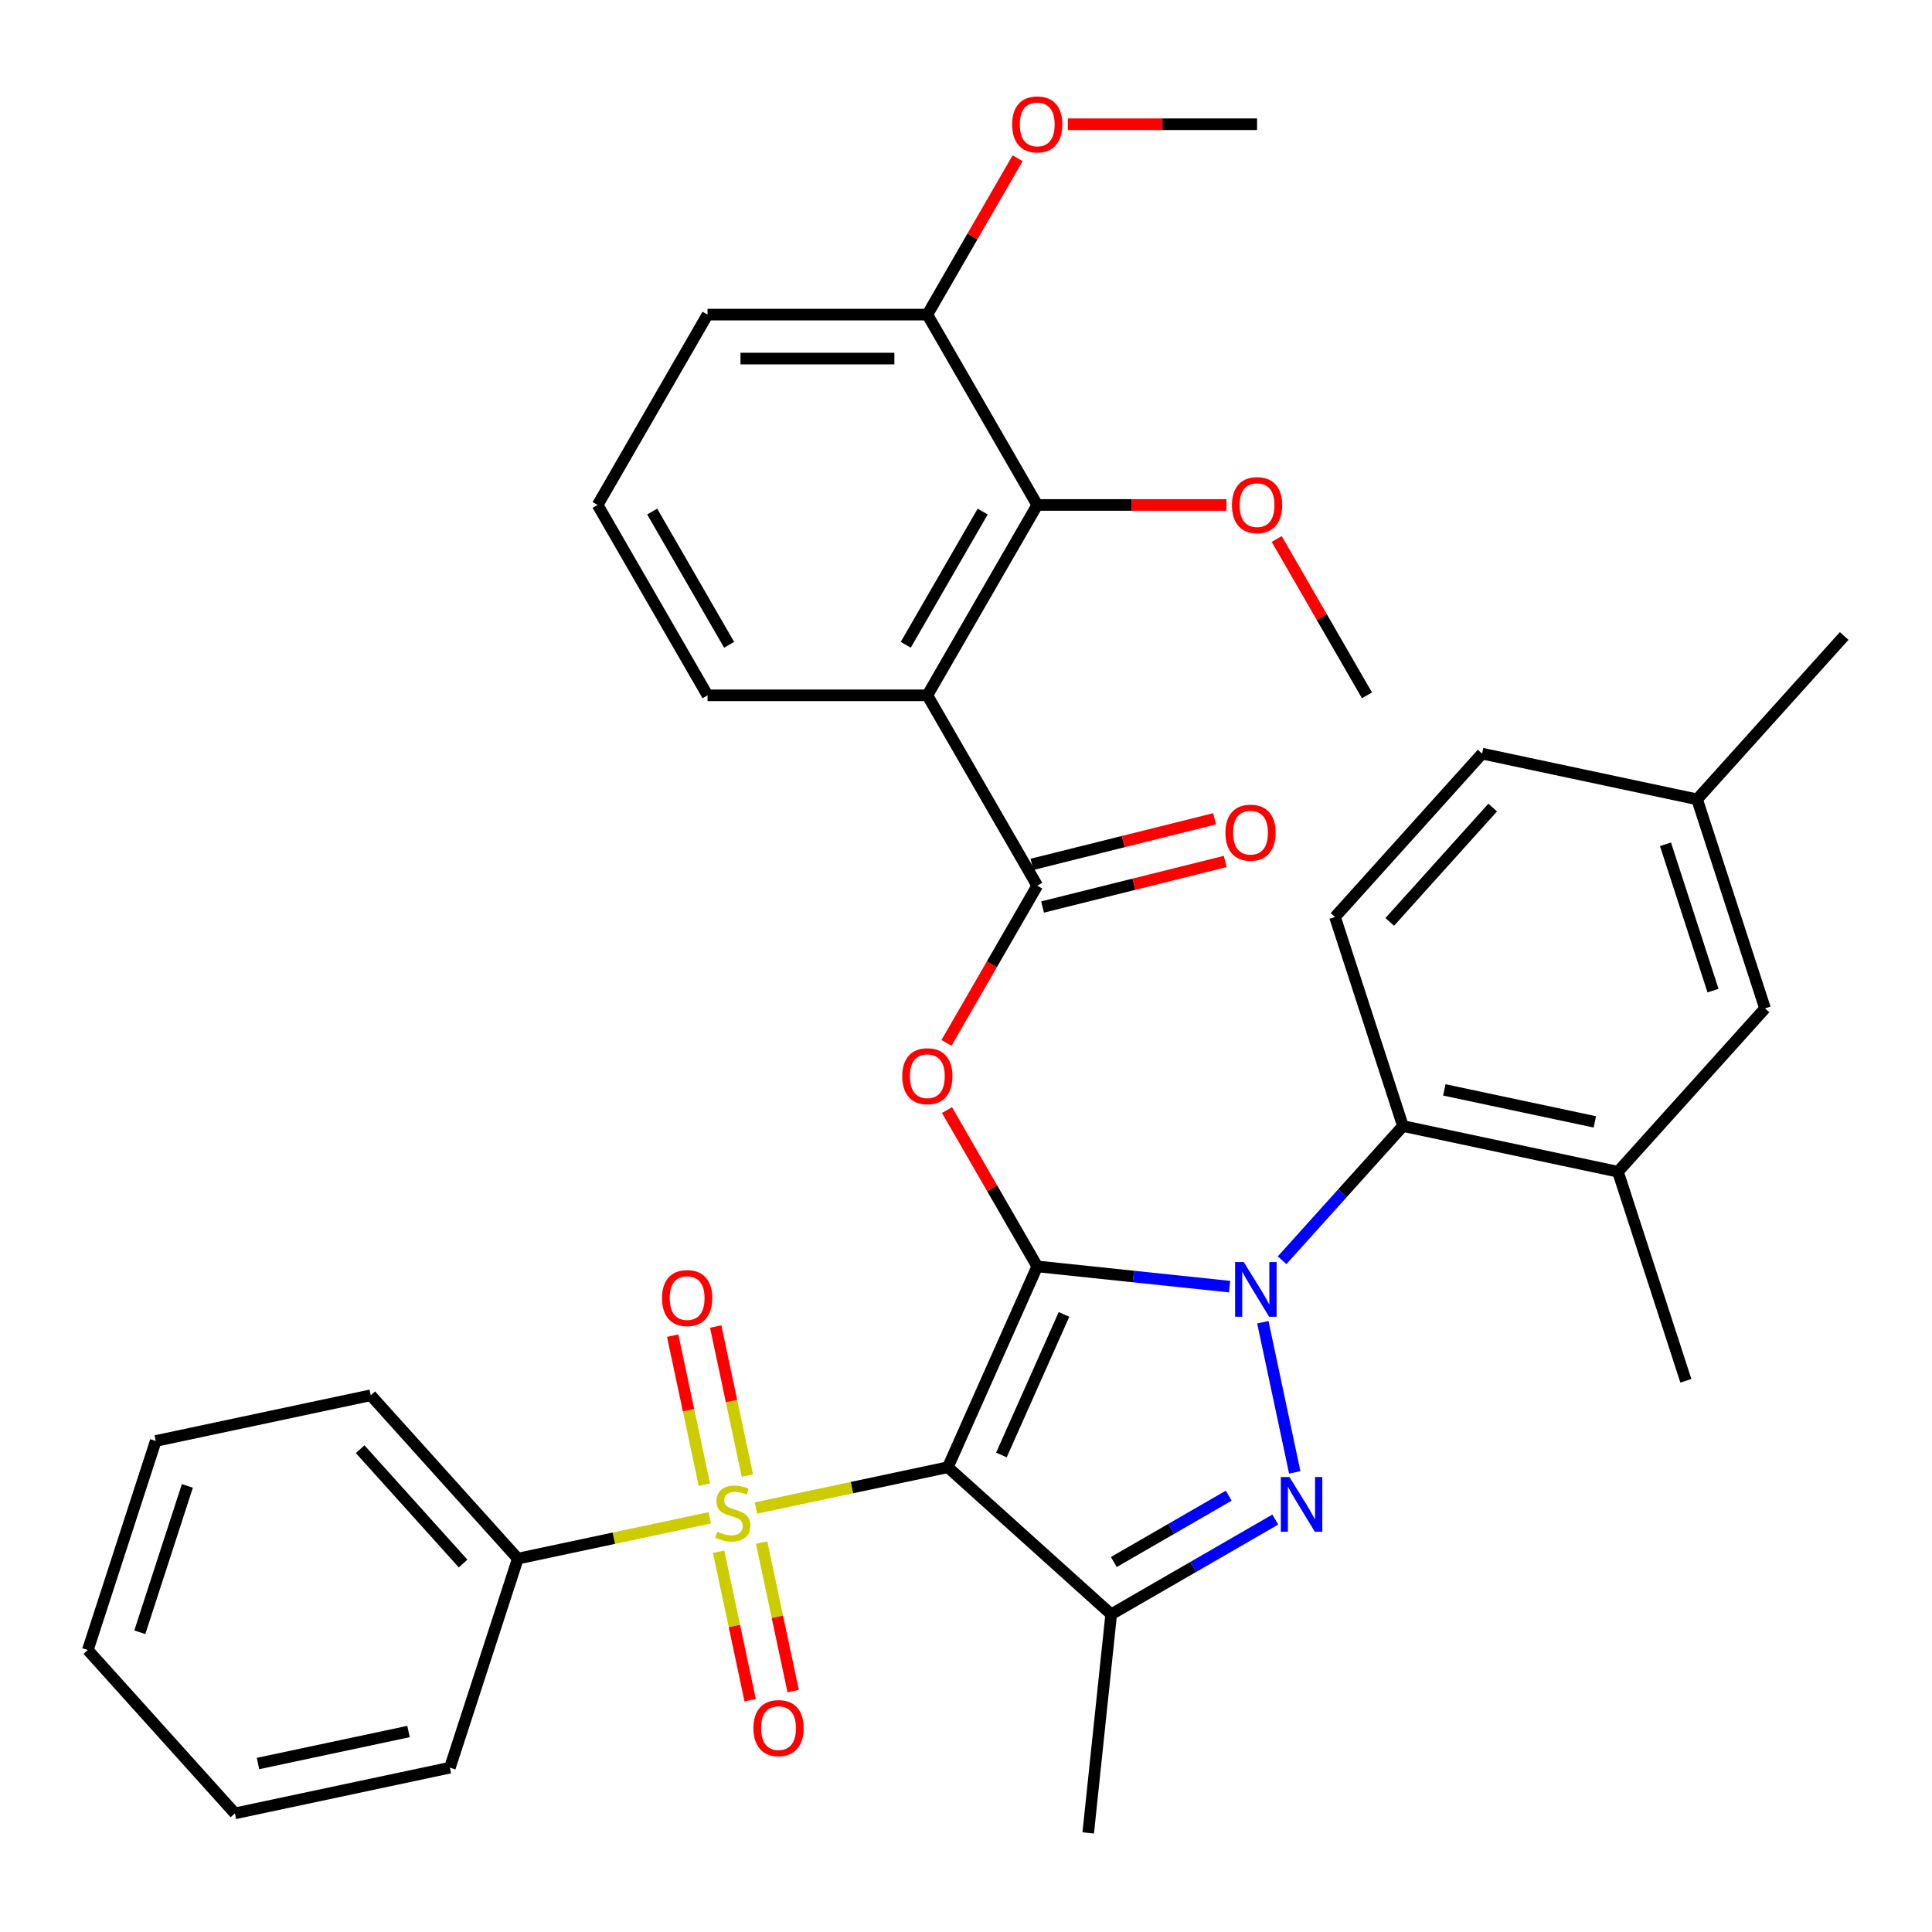 <?xml version='1.0' encoding='iso-8859-1'?>
<svg version='1.1' baseProfile='full'
              xmlns='http://www.w3.org/2000/svg'
                      xmlns:rdkit='http://www.rdkit.org/xml'
                      xmlns:xlink='http://www.w3.org/1999/xlink'
                  xml:space='preserve'
width='1000px' height='1000px' viewBox='0 0 1000 1000'>
<!-- END OF HEADER -->
<rect style='opacity:1.0;fill:#FFFFFF;stroke:none' width='1000' height='1000' x='0' y='0'> </rect>
<path class='bond-0' d='M 536.879,655.493 L 490.603,759.43' style='fill:none;fill-rule:evenodd;stroke:#000000;stroke-width:6px;stroke-linecap:butt;stroke-linejoin:miter;stroke-opacity:1' />
<path class='bond-0' d='M 550.725,680.338 L 518.332,753.094' style='fill:none;fill-rule:evenodd;stroke:#000000;stroke-width:6px;stroke-linecap:butt;stroke-linejoin:miter;stroke-opacity:1' />
<path class='bond-1' d='M 536.879,655.493 L 586.661,660.725' style='fill:none;fill-rule:evenodd;stroke:#000000;stroke-width:6px;stroke-linecap:butt;stroke-linejoin:miter;stroke-opacity:1' />
<path class='bond-1' d='M 586.661,660.725 L 636.444,665.957' style='fill:none;fill-rule:evenodd;stroke:#0000FF;stroke-width:6px;stroke-linecap:butt;stroke-linejoin:miter;stroke-opacity:1' />
<path class='bond-5' d='M 536.879,655.493 L 513.517,615.03' style='fill:none;fill-rule:evenodd;stroke:#000000;stroke-width:6px;stroke-linecap:butt;stroke-linejoin:miter;stroke-opacity:1' />
<path class='bond-5' d='M 513.517,615.03 L 490.156,574.566' style='fill:none;fill-rule:evenodd;stroke:#FF0000;stroke-width:6px;stroke-linecap:butt;stroke-linejoin:miter;stroke-opacity:1' />
<path class='bond-2' d='M 490.603,759.43 L 440.921,769.99' style='fill:none;fill-rule:evenodd;stroke:#000000;stroke-width:6px;stroke-linecap:butt;stroke-linejoin:miter;stroke-opacity:1' />
<path class='bond-2' d='M 440.921,769.99 L 391.24,780.55' style='fill:none;fill-rule:evenodd;stroke:#CCCC00;stroke-width:6px;stroke-linecap:butt;stroke-linejoin:miter;stroke-opacity:1' />
<path class='bond-4' d='M 490.603,759.43 L 575.153,835.559' style='fill:none;fill-rule:evenodd;stroke:#000000;stroke-width:6px;stroke-linecap:butt;stroke-linejoin:miter;stroke-opacity:1' />
<path class='bond-3' d='M 653.643,684.39 L 670.161,762.103' style='fill:none;fill-rule:evenodd;stroke:#0000FF;stroke-width:6px;stroke-linecap:butt;stroke-linejoin:miter;stroke-opacity:1' />
<path class='bond-8' d='M 663.613,652.298 L 694.885,617.567' style='fill:none;fill-rule:evenodd;stroke:#0000FF;stroke-width:6px;stroke-linecap:butt;stroke-linejoin:miter;stroke-opacity:1' />
<path class='bond-8' d='M 694.885,617.567 L 726.158,582.835' style='fill:none;fill-rule:evenodd;stroke:#000000;stroke-width:6px;stroke-linecap:butt;stroke-linejoin:miter;stroke-opacity:1' />
<path class='bond-11' d='M 386.839,763.755 L 378.639,725.179' style='fill:none;fill-rule:evenodd;stroke:#CCCC00;stroke-width:6px;stroke-linecap:butt;stroke-linejoin:miter;stroke-opacity:1' />
<path class='bond-11' d='M 378.639,725.179 L 370.439,686.603' style='fill:none;fill-rule:evenodd;stroke:#FF0000;stroke-width:6px;stroke-linecap:butt;stroke-linejoin:miter;stroke-opacity:1' />
<path class='bond-11' d='M 364.581,768.486 L 356.382,729.91' style='fill:none;fill-rule:evenodd;stroke:#CCCC00;stroke-width:6px;stroke-linecap:butt;stroke-linejoin:miter;stroke-opacity:1' />
<path class='bond-11' d='M 356.382,729.91 L 348.182,691.334' style='fill:none;fill-rule:evenodd;stroke:#FF0000;stroke-width:6px;stroke-linecap:butt;stroke-linejoin:miter;stroke-opacity:1' />
<path class='bond-12' d='M 371.954,803.174 L 380.122,841.6' style='fill:none;fill-rule:evenodd;stroke:#CCCC00;stroke-width:6px;stroke-linecap:butt;stroke-linejoin:miter;stroke-opacity:1' />
<path class='bond-12' d='M 380.122,841.6 L 388.29,880.026' style='fill:none;fill-rule:evenodd;stroke:#FF0000;stroke-width:6px;stroke-linecap:butt;stroke-linejoin:miter;stroke-opacity:1' />
<path class='bond-12' d='M 394.212,798.443 L 402.38,836.869' style='fill:none;fill-rule:evenodd;stroke:#CCCC00;stroke-width:6px;stroke-linecap:butt;stroke-linejoin:miter;stroke-opacity:1' />
<path class='bond-12' d='M 402.38,836.869 L 410.547,875.295' style='fill:none;fill-rule:evenodd;stroke:#FF0000;stroke-width:6px;stroke-linecap:butt;stroke-linejoin:miter;stroke-opacity:1' />
<path class='bond-13' d='M 367.391,785.619 L 317.71,796.179' style='fill:none;fill-rule:evenodd;stroke:#CCCC00;stroke-width:6px;stroke-linecap:butt;stroke-linejoin:miter;stroke-opacity:1' />
<path class='bond-13' d='M 317.71,796.179 L 268.029,806.739' style='fill:none;fill-rule:evenodd;stroke:#000000;stroke-width:6px;stroke-linecap:butt;stroke-linejoin:miter;stroke-opacity:1' />
<path class='bond-35' d='M 660.099,786.515 L 617.626,811.037' style='fill:none;fill-rule:evenodd;stroke:#0000FF;stroke-width:6px;stroke-linecap:butt;stroke-linejoin:miter;stroke-opacity:1' />
<path class='bond-35' d='M 617.626,811.037 L 575.153,835.559' style='fill:none;fill-rule:evenodd;stroke:#000000;stroke-width:6px;stroke-linecap:butt;stroke-linejoin:miter;stroke-opacity:1' />
<path class='bond-35' d='M 635.98,774.166 L 606.249,791.331' style='fill:none;fill-rule:evenodd;stroke:#0000FF;stroke-width:6px;stroke-linecap:butt;stroke-linejoin:miter;stroke-opacity:1' />
<path class='bond-35' d='M 606.249,791.331 L 576.518,808.496' style='fill:none;fill-rule:evenodd;stroke:#000000;stroke-width:6px;stroke-linecap:butt;stroke-linejoin:miter;stroke-opacity:1' />
<path class='bond-19' d='M 575.153,835.559 L 563.26,948.709' style='fill:none;fill-rule:evenodd;stroke:#000000;stroke-width:6px;stroke-linecap:butt;stroke-linejoin:miter;stroke-opacity:1' />
<path class='bond-6' d='M 489.902,539.798 L 513.39,499.115' style='fill:none;fill-rule:evenodd;stroke:#FF0000;stroke-width:6px;stroke-linecap:butt;stroke-linejoin:miter;stroke-opacity:1' />
<path class='bond-6' d='M 513.39,499.115 L 536.879,458.432' style='fill:none;fill-rule:evenodd;stroke:#000000;stroke-width:6px;stroke-linecap:butt;stroke-linejoin:miter;stroke-opacity:1' />
<path class='bond-7' d='M 536.879,458.432 L 479.992,359.901' style='fill:none;fill-rule:evenodd;stroke:#000000;stroke-width:6px;stroke-linecap:butt;stroke-linejoin:miter;stroke-opacity:1' />
<path class='bond-15' d='M 539.632,469.471 L 586.906,457.681' style='fill:none;fill-rule:evenodd;stroke:#000000;stroke-width:6px;stroke-linecap:butt;stroke-linejoin:miter;stroke-opacity:1' />
<path class='bond-15' d='M 586.906,457.681 L 634.18,445.892' style='fill:none;fill-rule:evenodd;stroke:#FF0000;stroke-width:6px;stroke-linecap:butt;stroke-linejoin:miter;stroke-opacity:1' />
<path class='bond-15' d='M 534.126,447.392 L 581.4,435.603' style='fill:none;fill-rule:evenodd;stroke:#000000;stroke-width:6px;stroke-linecap:butt;stroke-linejoin:miter;stroke-opacity:1' />
<path class='bond-15' d='M 581.4,435.603 L 628.674,423.813' style='fill:none;fill-rule:evenodd;stroke:#FF0000;stroke-width:6px;stroke-linecap:butt;stroke-linejoin:miter;stroke-opacity:1' />
<path class='bond-9' d='M 479.992,359.901 L 536.879,261.37' style='fill:none;fill-rule:evenodd;stroke:#000000;stroke-width:6px;stroke-linecap:butt;stroke-linejoin:miter;stroke-opacity:1' />
<path class='bond-9' d='M 468.819,333.744 L 508.64,264.773' style='fill:none;fill-rule:evenodd;stroke:#000000;stroke-width:6px;stroke-linecap:butt;stroke-linejoin:miter;stroke-opacity:1' />
<path class='bond-21' d='M 479.992,359.901 L 366.219,359.901' style='fill:none;fill-rule:evenodd;stroke:#000000;stroke-width:6px;stroke-linecap:butt;stroke-linejoin:miter;stroke-opacity:1' />
<path class='bond-10' d='M 726.158,582.835 L 837.445,606.49' style='fill:none;fill-rule:evenodd;stroke:#000000;stroke-width:6px;stroke-linecap:butt;stroke-linejoin:miter;stroke-opacity:1' />
<path class='bond-10' d='M 747.582,564.126 L 825.483,580.684' style='fill:none;fill-rule:evenodd;stroke:#000000;stroke-width:6px;stroke-linecap:butt;stroke-linejoin:miter;stroke-opacity:1' />
<path class='bond-14' d='M 726.158,582.835 L 691,474.63' style='fill:none;fill-rule:evenodd;stroke:#000000;stroke-width:6px;stroke-linecap:butt;stroke-linejoin:miter;stroke-opacity:1' />
<path class='bond-17' d='M 536.879,261.37 L 479.992,162.84' style='fill:none;fill-rule:evenodd;stroke:#000000;stroke-width:6px;stroke-linecap:butt;stroke-linejoin:miter;stroke-opacity:1' />
<path class='bond-18' d='M 536.879,261.37 L 585.843,261.37' style='fill:none;fill-rule:evenodd;stroke:#000000;stroke-width:6px;stroke-linecap:butt;stroke-linejoin:miter;stroke-opacity:1' />
<path class='bond-18' d='M 585.843,261.37 L 634.808,261.37' style='fill:none;fill-rule:evenodd;stroke:#FF0000;stroke-width:6px;stroke-linecap:butt;stroke-linejoin:miter;stroke-opacity:1' />
<path class='bond-16' d='M 837.445,606.49 L 913.574,521.94' style='fill:none;fill-rule:evenodd;stroke:#000000;stroke-width:6px;stroke-linecap:butt;stroke-linejoin:miter;stroke-opacity:1' />
<path class='bond-24' d='M 837.445,606.49 L 872.603,714.695' style='fill:none;fill-rule:evenodd;stroke:#000000;stroke-width:6px;stroke-linecap:butt;stroke-linejoin:miter;stroke-opacity:1' />
<path class='bond-27' d='M 268.029,806.739 L 191.9,722.189' style='fill:none;fill-rule:evenodd;stroke:#000000;stroke-width:6px;stroke-linecap:butt;stroke-linejoin:miter;stroke-opacity:1' />
<path class='bond-27' d='M 239.699,809.283 L 186.409,750.098' style='fill:none;fill-rule:evenodd;stroke:#000000;stroke-width:6px;stroke-linecap:butt;stroke-linejoin:miter;stroke-opacity:1' />
<path class='bond-28' d='M 268.029,806.739 L 232.871,914.944' style='fill:none;fill-rule:evenodd;stroke:#000000;stroke-width:6px;stroke-linecap:butt;stroke-linejoin:miter;stroke-opacity:1' />
<path class='bond-20' d='M 691,474.63 L 767.129,390.08' style='fill:none;fill-rule:evenodd;stroke:#000000;stroke-width:6px;stroke-linecap:butt;stroke-linejoin:miter;stroke-opacity:1' />
<path class='bond-20' d='M 719.329,477.174 L 772.62,417.989' style='fill:none;fill-rule:evenodd;stroke:#000000;stroke-width:6px;stroke-linecap:butt;stroke-linejoin:miter;stroke-opacity:1' />
<path class='bond-36' d='M 913.574,521.94 L 878.416,413.735' style='fill:none;fill-rule:evenodd;stroke:#000000;stroke-width:6px;stroke-linecap:butt;stroke-linejoin:miter;stroke-opacity:1' />
<path class='bond-36' d='M 886.659,512.741 L 862.049,436.997' style='fill:none;fill-rule:evenodd;stroke:#000000;stroke-width:6px;stroke-linecap:butt;stroke-linejoin:miter;stroke-opacity:1' />
<path class='bond-23' d='M 479.992,162.84 L 503.353,122.377' style='fill:none;fill-rule:evenodd;stroke:#000000;stroke-width:6px;stroke-linecap:butt;stroke-linejoin:miter;stroke-opacity:1' />
<path class='bond-23' d='M 503.353,122.377 L 526.715,81.914' style='fill:none;fill-rule:evenodd;stroke:#FF0000;stroke-width:6px;stroke-linecap:butt;stroke-linejoin:miter;stroke-opacity:1' />
<path class='bond-37' d='M 479.992,162.84 L 366.219,162.84' style='fill:none;fill-rule:evenodd;stroke:#000000;stroke-width:6px;stroke-linecap:butt;stroke-linejoin:miter;stroke-opacity:1' />
<path class='bond-37' d='M 462.926,185.594 L 383.285,185.594' style='fill:none;fill-rule:evenodd;stroke:#000000;stroke-width:6px;stroke-linecap:butt;stroke-linejoin:miter;stroke-opacity:1' />
<path class='bond-30' d='M 660.816,278.975 L 684.177,319.438' style='fill:none;fill-rule:evenodd;stroke:#FF0000;stroke-width:6px;stroke-linecap:butt;stroke-linejoin:miter;stroke-opacity:1' />
<path class='bond-30' d='M 684.177,319.438 L 707.539,359.901' style='fill:none;fill-rule:evenodd;stroke:#000000;stroke-width:6px;stroke-linecap:butt;stroke-linejoin:miter;stroke-opacity:1' />
<path class='bond-22' d='M 767.129,390.08 L 878.416,413.735' style='fill:none;fill-rule:evenodd;stroke:#000000;stroke-width:6px;stroke-linecap:butt;stroke-linejoin:miter;stroke-opacity:1' />
<path class='bond-25' d='M 366.219,359.901 L 309.332,261.37' style='fill:none;fill-rule:evenodd;stroke:#000000;stroke-width:6px;stroke-linecap:butt;stroke-linejoin:miter;stroke-opacity:1' />
<path class='bond-25' d='M 377.392,333.744 L 337.571,264.773' style='fill:none;fill-rule:evenodd;stroke:#000000;stroke-width:6px;stroke-linecap:butt;stroke-linejoin:miter;stroke-opacity:1' />
<path class='bond-29' d='M 878.416,413.735 L 954.545,329.185' style='fill:none;fill-rule:evenodd;stroke:#000000;stroke-width:6px;stroke-linecap:butt;stroke-linejoin:miter;stroke-opacity:1' />
<path class='bond-31' d='M 552.723,64.309 L 601.687,64.309' style='fill:none;fill-rule:evenodd;stroke:#FF0000;stroke-width:6px;stroke-linecap:butt;stroke-linejoin:miter;stroke-opacity:1' />
<path class='bond-31' d='M 601.687,64.309 L 650.652,64.309' style='fill:none;fill-rule:evenodd;stroke:#000000;stroke-width:6px;stroke-linecap:butt;stroke-linejoin:miter;stroke-opacity:1' />
<path class='bond-26' d='M 309.332,261.37 L 366.219,162.84' style='fill:none;fill-rule:evenodd;stroke:#000000;stroke-width:6px;stroke-linecap:butt;stroke-linejoin:miter;stroke-opacity:1' />
<path class='bond-33' d='M 191.9,722.189 L 80.612,745.844' style='fill:none;fill-rule:evenodd;stroke:#000000;stroke-width:6px;stroke-linecap:butt;stroke-linejoin:miter;stroke-opacity:1' />
<path class='bond-32' d='M 232.871,914.944 L 121.584,938.599' style='fill:none;fill-rule:evenodd;stroke:#000000;stroke-width:6px;stroke-linecap:butt;stroke-linejoin:miter;stroke-opacity:1' />
<path class='bond-32' d='M 211.447,896.235 L 133.546,912.793' style='fill:none;fill-rule:evenodd;stroke:#000000;stroke-width:6px;stroke-linecap:butt;stroke-linejoin:miter;stroke-opacity:1' />
<path class='bond-34' d='M 121.584,938.599 L 45.455,854.049' style='fill:none;fill-rule:evenodd;stroke:#000000;stroke-width:6px;stroke-linecap:butt;stroke-linejoin:miter;stroke-opacity:1' />
<path class='bond-38' d='M 80.612,745.844 L 45.455,854.049' style='fill:none;fill-rule:evenodd;stroke:#000000;stroke-width:6px;stroke-linecap:butt;stroke-linejoin:miter;stroke-opacity:1' />
<path class='bond-38' d='M 96.98,769.106 L 72.369,844.85' style='fill:none;fill-rule:evenodd;stroke:#000000;stroke-width:6px;stroke-linecap:butt;stroke-linejoin:miter;stroke-opacity:1' />
<path  class='atom-2' d='M 643.769 653.225
L 653.049 668.225
Q 653.969 669.705, 655.449 672.385
Q 656.929 675.065, 657.009 675.225
L 657.009 653.225
L 660.769 653.225
L 660.769 681.545
L 656.889 681.545
L 646.929 665.145
Q 645.769 663.225, 644.529 661.025
Q 643.329 658.825, 642.969 658.145
L 642.969 681.545
L 639.289 681.545
L 639.289 653.225
L 643.769 653.225
' fill='#0000FF'/>
<path  class='atom-3' d='M 371.316 792.805
Q 371.636 792.925, 372.956 793.485
Q 374.276 794.045, 375.716 794.405
Q 377.196 794.725, 378.636 794.725
Q 381.316 794.725, 382.876 793.445
Q 384.436 792.125, 384.436 789.845
Q 384.436 788.285, 383.636 787.325
Q 382.876 786.365, 381.676 785.845
Q 380.476 785.325, 378.476 784.725
Q 375.956 783.965, 374.436 783.245
Q 372.956 782.525, 371.876 781.005
Q 370.836 779.485, 370.836 776.925
Q 370.836 773.365, 373.236 771.165
Q 375.676 768.965, 380.476 768.965
Q 383.756 768.965, 387.476 770.525
L 386.556 773.605
Q 383.156 772.205, 380.596 772.205
Q 377.836 772.205, 376.316 773.365
Q 374.796 774.485, 374.836 776.445
Q 374.836 777.965, 375.596 778.885
Q 376.396 779.805, 377.516 780.325
Q 378.676 780.845, 380.596 781.445
Q 383.156 782.245, 384.676 783.045
Q 386.196 783.845, 387.276 785.485
Q 388.396 787.085, 388.396 789.845
Q 388.396 793.765, 385.756 795.885
Q 383.156 797.965, 378.796 797.965
Q 376.276 797.965, 374.356 797.405
Q 372.476 796.885, 370.236 795.965
L 371.316 792.805
' fill='#CCCC00'/>
<path  class='atom-4' d='M 667.423 764.512
L 676.703 779.512
Q 677.623 780.992, 679.103 783.672
Q 680.583 786.352, 680.663 786.512
L 680.663 764.512
L 684.423 764.512
L 684.423 792.832
L 680.543 792.832
L 670.583 776.432
Q 669.423 774.512, 668.183 772.312
Q 666.983 770.112, 666.623 769.432
L 666.623 792.832
L 662.943 792.832
L 662.943 764.512
L 667.423 764.512
' fill='#0000FF'/>
<path  class='atom-6' d='M 466.992 557.042
Q 466.992 550.242, 470.352 546.442
Q 473.712 542.642, 479.992 542.642
Q 486.272 542.642, 489.632 546.442
Q 492.992 550.242, 492.992 557.042
Q 492.992 563.922, 489.592 567.842
Q 486.192 571.722, 479.992 571.722
Q 473.752 571.722, 470.352 567.842
Q 466.992 563.962, 466.992 557.042
M 479.992 568.522
Q 484.312 568.522, 486.632 565.642
Q 488.992 562.722, 488.992 557.042
Q 488.992 551.482, 486.632 548.682
Q 484.312 545.842, 479.992 545.842
Q 475.672 545.842, 473.312 548.642
Q 470.992 551.442, 470.992 557.042
Q 470.992 562.762, 473.312 565.642
Q 475.672 568.522, 479.992 568.522
' fill='#FF0000'/>
<path  class='atom-12' d='M 342.661 671.877
Q 342.661 665.077, 346.021 661.277
Q 349.381 657.477, 355.661 657.477
Q 361.941 657.477, 365.301 661.277
Q 368.661 665.077, 368.661 671.877
Q 368.661 678.757, 365.261 682.677
Q 361.861 686.557, 355.661 686.557
Q 349.421 686.557, 346.021 682.677
Q 342.661 678.797, 342.661 671.877
M 355.661 683.357
Q 359.981 683.357, 362.301 680.477
Q 364.661 677.557, 364.661 671.877
Q 364.661 666.317, 362.301 663.517
Q 359.981 660.677, 355.661 660.677
Q 351.341 660.677, 348.981 663.477
Q 346.661 666.277, 346.661 671.877
Q 346.661 677.597, 348.981 680.477
Q 351.341 683.357, 355.661 683.357
' fill='#FF0000'/>
<path  class='atom-13' d='M 389.971 894.452
Q 389.971 887.652, 393.331 883.852
Q 396.691 880.052, 402.971 880.052
Q 409.251 880.052, 412.611 883.852
Q 415.971 887.652, 415.971 894.452
Q 415.971 901.332, 412.571 905.252
Q 409.171 909.132, 402.971 909.132
Q 396.731 909.132, 393.331 905.252
Q 389.971 901.372, 389.971 894.452
M 402.971 905.932
Q 407.291 905.932, 409.611 903.052
Q 411.971 900.132, 411.971 894.452
Q 411.971 888.892, 409.611 886.092
Q 407.291 883.252, 402.971 883.252
Q 398.651 883.252, 396.291 886.052
Q 393.971 888.852, 393.971 894.452
Q 393.971 900.172, 396.291 903.052
Q 398.651 905.932, 402.971 905.932
' fill='#FF0000'/>
<path  class='atom-16' d='M 634.271 430.981
Q 634.271 424.181, 637.631 420.381
Q 640.991 416.581, 647.271 416.581
Q 653.551 416.581, 656.911 420.381
Q 660.271 424.181, 660.271 430.981
Q 660.271 437.861, 656.871 441.781
Q 653.471 445.661, 647.271 445.661
Q 641.031 445.661, 637.631 441.781
Q 634.271 437.901, 634.271 430.981
M 647.271 442.461
Q 651.591 442.461, 653.911 439.581
Q 656.271 436.661, 656.271 430.981
Q 656.271 425.421, 653.911 422.621
Q 651.591 419.781, 647.271 419.781
Q 642.951 419.781, 640.591 422.581
Q 638.271 425.381, 638.271 430.981
Q 638.271 436.701, 640.591 439.581
Q 642.951 442.461, 647.271 442.461
' fill='#FF0000'/>
<path  class='atom-19' d='M 637.652 261.45
Q 637.652 254.65, 641.012 250.85
Q 644.372 247.05, 650.652 247.05
Q 656.932 247.05, 660.292 250.85
Q 663.652 254.65, 663.652 261.45
Q 663.652 268.33, 660.252 272.25
Q 656.852 276.13, 650.652 276.13
Q 644.412 276.13, 641.012 272.25
Q 637.652 268.37, 637.652 261.45
M 650.652 272.93
Q 654.972 272.93, 657.292 270.05
Q 659.652 267.13, 659.652 261.45
Q 659.652 255.89, 657.292 253.09
Q 654.972 250.25, 650.652 250.25
Q 646.332 250.25, 643.972 253.05
Q 641.652 255.85, 641.652 261.45
Q 641.652 267.17, 643.972 270.05
Q 646.332 272.93, 650.652 272.93
' fill='#FF0000'/>
<path  class='atom-24' d='M 523.879 64.389
Q 523.879 57.589, 527.239 53.789
Q 530.599 49.989, 536.879 49.989
Q 543.159 49.989, 546.519 53.789
Q 549.879 57.589, 549.879 64.389
Q 549.879 71.269, 546.479 75.189
Q 543.079 79.069, 536.879 79.069
Q 530.639 79.069, 527.239 75.189
Q 523.879 71.309, 523.879 64.389
M 536.879 75.869
Q 541.199 75.869, 543.519 72.989
Q 545.879 70.069, 545.879 64.389
Q 545.879 58.829, 543.519 56.029
Q 541.199 53.189, 536.879 53.189
Q 532.559 53.189, 530.199 55.989
Q 527.879 58.789, 527.879 64.389
Q 527.879 70.109, 530.199 72.989
Q 532.559 75.869, 536.879 75.869
' fill='#FF0000'/>
</svg>
